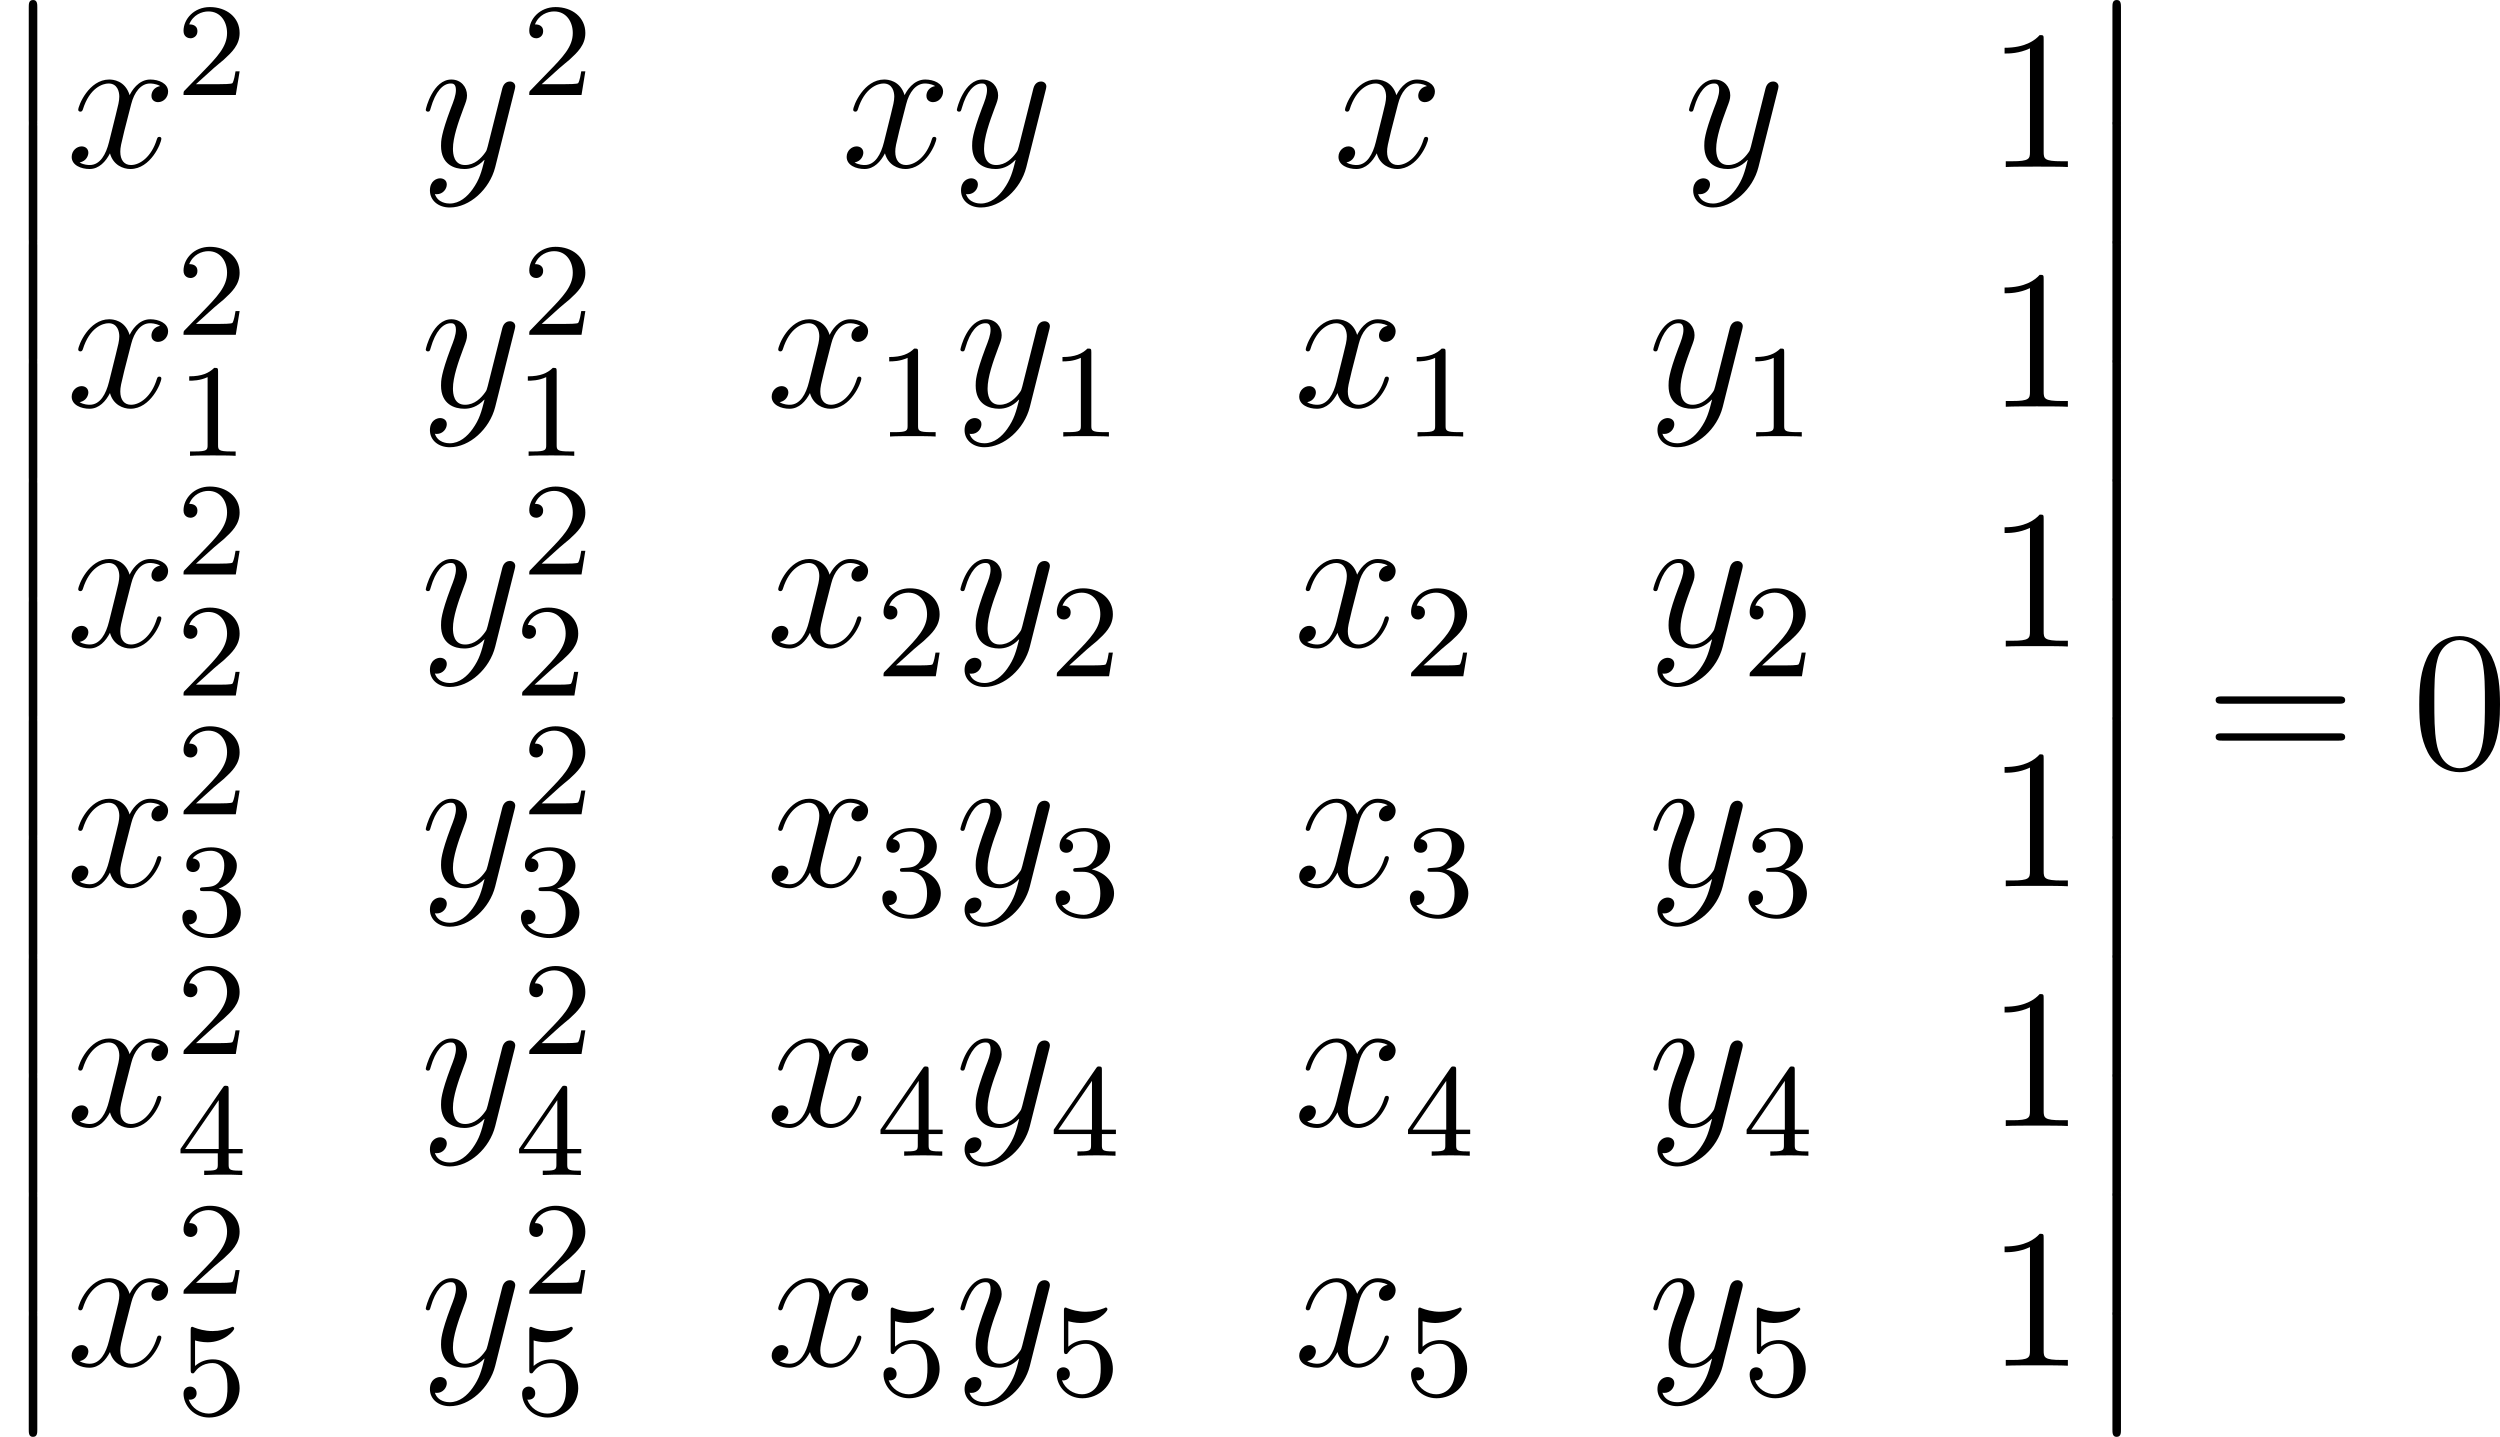 <?xml version='1.0' encoding='UTF-8'?>
<!-- Generated by CodeCogs with dvisvgm 2.13.3 -->
<svg version='1.1' xmlns='http://www.w3.org/2000/svg' xmlns:xlink='http://www.w3.org/1999/xlink' width='170.224pt' height='97.836pt' viewBox='-.239 -.228 170.224 97.836'>
<defs>
<path id='g2-49' d='M2.503-5.077C2.503-5.292 2.487-5.3 2.271-5.3C1.945-4.981 1.522-4.79 .765-4.79V-4.527C.98-4.527 1.411-4.527 1.873-4.742V-.654C1.873-.359 1.849-.263 1.092-.263H.813V0C1.14-.024 1.825-.024 2.184-.024S3.236-.024 3.563 0V-.263H3.284C2.527-.263 2.503-.359 2.503-.654V-5.077Z'/>
<path id='g2-50' d='M2.248-1.626C2.375-1.745 2.71-2.008 2.837-2.12C3.332-2.574 3.802-3.013 3.802-3.738C3.802-4.686 3.005-5.3 2.008-5.3C1.052-5.3 .422-4.575 .422-3.866C.422-3.475 .733-3.419 .845-3.419C1.012-3.419 1.259-3.539 1.259-3.842C1.259-4.256 .861-4.256 .765-4.256C.996-4.838 1.53-5.037 1.921-5.037C2.662-5.037 3.045-4.407 3.045-3.738C3.045-2.909 2.463-2.303 1.522-1.339L.518-.303C.422-.215 .422-.199 .422 0H3.571L3.802-1.427H3.555C3.531-1.267 3.467-.869 3.371-.717C3.324-.654 2.718-.654 2.59-.654H1.172L2.248-1.626Z'/>
<path id='g2-51' d='M2.016-2.662C2.646-2.662 3.045-2.2 3.045-1.363C3.045-.367 2.479-.072 2.056-.072C1.618-.072 1.02-.231 .741-.654C1.028-.654 1.227-.837 1.227-1.1C1.227-1.355 1.044-1.538 .789-1.538C.574-1.538 .351-1.403 .351-1.084C.351-.327 1.164 .167 2.072 .167C3.132 .167 3.873-.566 3.873-1.363C3.873-2.024 3.347-2.63 2.534-2.805C3.164-3.029 3.634-3.571 3.634-4.208S2.917-5.3 2.088-5.3C1.235-5.3 .59-4.838 .59-4.232C.59-3.937 .789-3.81 .996-3.81C1.243-3.81 1.403-3.985 1.403-4.216C1.403-4.511 1.148-4.623 .972-4.631C1.307-5.069 1.921-5.093 2.064-5.093C2.271-5.093 2.877-5.029 2.877-4.208C2.877-3.65 2.646-3.316 2.534-3.188C2.295-2.941 2.112-2.925 1.626-2.893C1.474-2.885 1.411-2.877 1.411-2.774C1.411-2.662 1.482-2.662 1.618-2.662H2.016Z'/>
<path id='g2-52' d='M3.14-5.157C3.14-5.316 3.14-5.38 2.973-5.38C2.869-5.38 2.861-5.372 2.782-5.26L.239-1.57V-1.307H2.487V-.646C2.487-.351 2.463-.263 1.849-.263H1.666V0C2.343-.024 2.359-.024 2.813-.024S3.284-.024 3.961 0V-.263H3.778C3.164-.263 3.14-.351 3.14-.646V-1.307H3.985V-1.57H3.14V-5.157ZM2.542-4.511V-1.57H.518L2.542-4.511Z'/>
<path id='g2-53' d='M1.116-4.479C1.219-4.447 1.538-4.368 1.873-4.368C2.869-4.368 3.475-5.069 3.475-5.189C3.475-5.276 3.419-5.3 3.379-5.3C3.363-5.3 3.347-5.3 3.276-5.26C2.965-5.141 2.598-5.045 2.168-5.045C1.698-5.045 1.307-5.165 1.06-5.26C.98-5.3 .964-5.3 .956-5.3C.853-5.3 .853-5.212 .853-5.069V-2.734C.853-2.59 .853-2.495 .98-2.495C1.044-2.495 1.068-2.527 1.108-2.59C1.203-2.71 1.506-3.116 2.184-3.116C2.63-3.116 2.845-2.75 2.917-2.598C3.053-2.311 3.068-1.945 3.068-1.634C3.068-1.339 3.061-.909 2.837-.558C2.686-.319 2.367-.072 1.945-.072C1.427-.072 .917-.399 .733-.917C.757-.909 .805-.909 .813-.909C1.036-.909 1.211-1.052 1.211-1.299C1.211-1.594 .98-1.698 .821-1.698C.677-1.698 .422-1.618 .422-1.275C.422-.558 1.044 .167 1.961 .167C2.957 .167 3.802-.606 3.802-1.594C3.802-2.519 3.132-3.339 2.192-3.339C1.793-3.339 1.419-3.212 1.116-2.941V-4.479Z'/>
<path id='g3-48' d='M5.356-3.826C5.356-4.818 5.296-5.786 4.866-6.695C4.376-7.687 3.515-7.95 2.929-7.95C2.236-7.95 1.387-7.603 .944-6.611C.61-5.858 .49-5.117 .49-3.826C.49-2.666 .574-1.793 1.004-.944C1.47-.036 2.295 .251 2.917 .251C3.957 .251 4.555-.371 4.902-1.064C5.332-1.961 5.356-3.132 5.356-3.826ZM2.917 .012C2.534 .012 1.757-.203 1.53-1.506C1.399-2.224 1.399-3.132 1.399-3.969C1.399-4.949 1.399-5.834 1.59-6.539C1.793-7.34 2.403-7.711 2.917-7.711C3.371-7.711 4.065-7.436 4.292-6.408C4.447-5.727 4.447-4.782 4.447-3.969C4.447-3.168 4.447-2.26 4.316-1.53C4.089-.215 3.335 .012 2.917 .012Z'/>
<path id='g3-49' d='M3.443-7.663C3.443-7.938 3.443-7.95 3.204-7.95C2.917-7.627 2.319-7.185 1.088-7.185V-6.838C1.363-6.838 1.961-6.838 2.618-7.149V-.921C2.618-.49 2.582-.347 1.53-.347H1.16V0C1.482-.024 2.642-.024 3.037-.024S4.579-.024 4.902 0V-.347H4.531C3.479-.347 3.443-.49 3.443-.921V-7.663Z'/>
<path id='g3-61' d='M8.07-3.873C8.237-3.873 8.452-3.873 8.452-4.089C8.452-4.316 8.249-4.316 8.07-4.316H1.028C.861-4.316 .646-4.316 .646-4.101C.646-3.873 .849-3.873 1.028-3.873H8.07ZM8.07-1.65C8.237-1.65 8.452-1.65 8.452-1.865C8.452-2.092 8.249-2.092 8.07-2.092H1.028C.861-2.092 .646-2.092 .646-1.877C.646-1.65 .849-1.65 1.028-1.65H8.07Z'/>
<path id='g1-120' d='M5.667-4.878C5.284-4.806 5.141-4.519 5.141-4.292C5.141-4.005 5.368-3.909 5.535-3.909C5.894-3.909 6.145-4.22 6.145-4.543C6.145-5.045 5.571-5.272 5.069-5.272C4.34-5.272 3.933-4.555 3.826-4.328C3.551-5.224 2.809-5.272 2.594-5.272C1.375-5.272 .729-3.706 .729-3.443C.729-3.395 .777-3.335 .861-3.335C.956-3.335 .98-3.407 1.004-3.455C1.411-4.782 2.212-5.033 2.558-5.033C3.096-5.033 3.204-4.531 3.204-4.244C3.204-3.981 3.132-3.706 2.989-3.132L2.582-1.494C2.403-.777 2.056-.12 1.423-.12C1.363-.12 1.064-.12 .813-.275C1.243-.359 1.339-.717 1.339-.861C1.339-1.1 1.16-1.243 .933-1.243C.646-1.243 .335-.992 .335-.61C.335-.108 .897 .12 1.411 .12C1.985 .12 2.391-.335 2.642-.825C2.833-.12 3.431 .12 3.873 .12C5.093 .12 5.738-1.447 5.738-1.71C5.738-1.769 5.691-1.817 5.619-1.817C5.511-1.817 5.499-1.757 5.464-1.662C5.141-.61 4.447-.12 3.909-.12C3.491-.12 3.264-.43 3.264-.921C3.264-1.184 3.312-1.375 3.503-2.164L3.921-3.79C4.101-4.507 4.507-5.033 5.057-5.033C5.081-5.033 5.416-5.033 5.667-4.878Z'/>
<path id='g1-121' d='M3.144 1.339C2.821 1.793 2.355 2.2 1.769 2.2C1.626 2.2 1.052 2.176 .873 1.626C.909 1.638 .968 1.638 .992 1.638C1.351 1.638 1.59 1.327 1.59 1.052S1.363 .681 1.184 .681C.992 .681 .574 .825 .574 1.411C.574 2.02 1.088 2.439 1.769 2.439C2.965 2.439 4.172 1.339 4.507 .012L5.679-4.651C5.691-4.71 5.715-4.782 5.715-4.854C5.715-5.033 5.571-5.153 5.392-5.153C5.284-5.153 5.033-5.105 4.937-4.746L4.053-1.231C3.993-1.016 3.993-.992 3.897-.861C3.658-.526 3.264-.12 2.69-.12C2.02-.12 1.961-.777 1.961-1.1C1.961-1.781 2.283-2.702 2.606-3.563C2.738-3.909 2.809-4.077 2.809-4.316C2.809-4.818 2.451-5.272 1.865-5.272C.765-5.272 .323-3.539 .323-3.443C.323-3.395 .371-3.335 .454-3.335C.562-3.335 .574-3.383 .622-3.551C.909-4.555 1.363-5.033 1.829-5.033C1.937-5.033 2.14-5.033 2.14-4.639C2.14-4.328 2.008-3.981 1.829-3.527C1.243-1.961 1.243-1.566 1.243-1.279C1.243-.143 2.056 .12 2.654 .12C3.001 .12 3.431 .012 3.85-.43L3.862-.418C3.682 .287 3.563 .753 3.144 1.339Z'/>
<path id='g0-12' d='M1.733 6.982C1.733 7.173 1.733 7.424 1.985 7.424C2.248 7.424 2.248 7.185 2.248 6.982V.191C2.248 0 2.248-.251 1.997-.251C1.733-.251 1.733-.012 1.733 .191V6.982Z'/>
</defs>
<g id='page1' transform='matrix(1.13 0 0 1.13 -63.986 -61.074)'>
<use x='56.413' y='54.097' xlink:href='#g0-12'/>
<use x='56.413' y='61.27' xlink:href='#g0-12'/>
<use x='56.413' y='68.443' xlink:href='#g0-12'/>
<use x='56.413' y='75.616' xlink:href='#g0-12'/>
<use x='56.413' y='82.789' xlink:href='#g0-12'/>
<use x='56.413' y='89.963' xlink:href='#g0-12'/>
<use x='56.413' y='97.136' xlink:href='#g0-12'/>
<use x='56.413' y='104.309' xlink:href='#g0-12'/>
<use x='56.413' y='111.482' xlink:href='#g0-12'/>
<use x='56.413' y='118.655' xlink:href='#g0-12'/>
<use x='56.413' y='125.828' xlink:href='#g0-12'/>
<use x='56.413' y='133.002' xlink:href='#g0-12'/>
<use x='60.398' y='63.91' xlink:href='#g1-120'/>
<use x='67.05' y='59.572' xlink:href='#g2-50'/>
<use x='81.745' y='63.91' xlink:href='#g1-121'/>
<use x='87.882' y='59.572' xlink:href='#g2-50'/>
<use x='107.095' y='63.91' xlink:href='#g1-120'/>
<use x='113.747' y='63.91' xlink:href='#g1-121'/>
<use x='136.73' y='63.91' xlink:href='#g1-120'/>
<use x='157.863' y='63.91' xlink:href='#g1-121'/>
<use x='176.114' y='63.91' xlink:href='#g3-49'/>
<use x='60.398' y='78.356' xlink:href='#g1-120'/>
<use x='67.05' y='74.018' xlink:href='#g2-50'/>
<use x='67.05' y='81.312' xlink:href='#g2-49'/>
<use x='81.745' y='78.356' xlink:href='#g1-121'/>
<use x='87.882' y='74.018' xlink:href='#g2-50'/>
<use x='87.453' y='81.312' xlink:href='#g2-49'/>
<use x='102.577' y='78.356' xlink:href='#g1-120'/>
<use x='109.229' y='80.149' xlink:href='#g2-49'/>
<use x='113.961' y='78.356' xlink:href='#g1-121'/>
<use x='119.669' y='80.149' xlink:href='#g2-49'/>
<use x='134.364' y='78.356' xlink:href='#g1-120'/>
<use x='141.016' y='80.149' xlink:href='#g2-49'/>
<use x='155.711' y='78.356' xlink:href='#g1-121'/>
<use x='161.419' y='80.149' xlink:href='#g2-49'/>
<use x='176.114' y='78.356' xlink:href='#g3-49'/>
<use x='60.398' y='92.802' xlink:href='#g1-120'/>
<use x='67.05' y='88.463' xlink:href='#g2-50'/>
<use x='67.05' y='95.757' xlink:href='#g2-50'/>
<use x='81.745' y='92.802' xlink:href='#g1-121'/>
<use x='87.882' y='88.463' xlink:href='#g2-50'/>
<use x='87.453' y='95.757' xlink:href='#g2-50'/>
<use x='102.577' y='92.802' xlink:href='#g1-120'/>
<use x='109.229' y='94.595' xlink:href='#g2-50'/>
<use x='113.961' y='92.802' xlink:href='#g1-121'/>
<use x='119.669' y='94.595' xlink:href='#g2-50'/>
<use x='134.364' y='92.802' xlink:href='#g1-120'/>
<use x='141.016' y='94.595' xlink:href='#g2-50'/>
<use x='155.711' y='92.802' xlink:href='#g1-121'/>
<use x='161.419' y='94.595' xlink:href='#g2-50'/>
<use x='176.114' y='92.802' xlink:href='#g3-49'/>
<use x='60.398' y='107.248' xlink:href='#g1-120'/>
<use x='67.05' y='102.909' xlink:href='#g2-50'/>
<use x='67.05' y='110.203' xlink:href='#g2-51'/>
<use x='81.745' y='107.248' xlink:href='#g1-121'/>
<use x='87.882' y='102.909' xlink:href='#g2-50'/>
<use x='87.453' y='110.203' xlink:href='#g2-51'/>
<use x='102.577' y='107.248' xlink:href='#g1-120'/>
<use x='109.229' y='109.041' xlink:href='#g2-51'/>
<use x='113.961' y='107.248' xlink:href='#g1-121'/>
<use x='119.669' y='109.041' xlink:href='#g2-51'/>
<use x='134.364' y='107.248' xlink:href='#g1-120'/>
<use x='141.016' y='109.041' xlink:href='#g2-51'/>
<use x='155.711' y='107.248' xlink:href='#g1-121'/>
<use x='161.419' y='109.041' xlink:href='#g2-51'/>
<use x='176.114' y='107.248' xlink:href='#g3-49'/>
<use x='60.398' y='121.694' xlink:href='#g1-120'/>
<use x='67.05' y='117.355' xlink:href='#g2-50'/>
<use x='67.05' y='124.649' xlink:href='#g2-52'/>
<use x='81.745' y='121.694' xlink:href='#g1-121'/>
<use x='87.882' y='117.355' xlink:href='#g2-50'/>
<use x='87.453' y='124.649' xlink:href='#g2-52'/>
<use x='102.577' y='121.694' xlink:href='#g1-120'/>
<use x='109.229' y='123.487' xlink:href='#g2-52'/>
<use x='113.961' y='121.694' xlink:href='#g1-121'/>
<use x='119.669' y='123.487' xlink:href='#g2-52'/>
<use x='134.364' y='121.694' xlink:href='#g1-120'/>
<use x='141.016' y='123.487' xlink:href='#g2-52'/>
<use x='155.711' y='121.694' xlink:href='#g1-121'/>
<use x='161.419' y='123.487' xlink:href='#g2-52'/>
<use x='176.114' y='121.694' xlink:href='#g3-49'/>
<use x='60.398' y='136.139' xlink:href='#g1-120'/>
<use x='67.05' y='131.801' xlink:href='#g2-50'/>
<use x='67.05' y='139.095' xlink:href='#g2-53'/>
<use x='81.745' y='136.139' xlink:href='#g1-121'/>
<use x='87.882' y='131.801' xlink:href='#g2-50'/>
<use x='87.453' y='139.095' xlink:href='#g2-53'/>
<use x='102.577' y='136.139' xlink:href='#g1-120'/>
<use x='109.229' y='137.933' xlink:href='#g2-53'/>
<use x='113.961' y='136.139' xlink:href='#g1-121'/>
<use x='119.669' y='137.933' xlink:href='#g2-53'/>
<use x='134.364' y='136.139' xlink:href='#g1-120'/>
<use x='141.016' y='137.933' xlink:href='#g2-53'/>
<use x='155.711' y='136.139' xlink:href='#g1-121'/>
<use x='161.419' y='137.933' xlink:href='#g2-53'/>
<use x='176.114' y='136.139' xlink:href='#g3-49'/>
<use x='181.967' y='54.097' xlink:href='#g0-12'/>
<use x='181.967' y='61.27' xlink:href='#g0-12'/>
<use x='181.967' y='68.443' xlink:href='#g0-12'/>
<use x='181.967' y='75.616' xlink:href='#g0-12'/>
<use x='181.967' y='82.789' xlink:href='#g0-12'/>
<use x='181.967' y='89.963' xlink:href='#g0-12'/>
<use x='181.967' y='97.136' xlink:href='#g0-12'/>
<use x='181.967' y='104.309' xlink:href='#g0-12'/>
<use x='181.967' y='111.482' xlink:href='#g0-12'/>
<use x='181.967' y='118.655' xlink:href='#g0-12'/>
<use x='181.967' y='125.828' xlink:href='#g0-12'/>
<use x='181.967' y='133.002' xlink:href='#g0-12'/>
<use x='189.273' y='100.124' xlink:href='#g3-61'/>
<use x='201.698' y='100.124' xlink:href='#g3-48'/>
</g>
</svg>